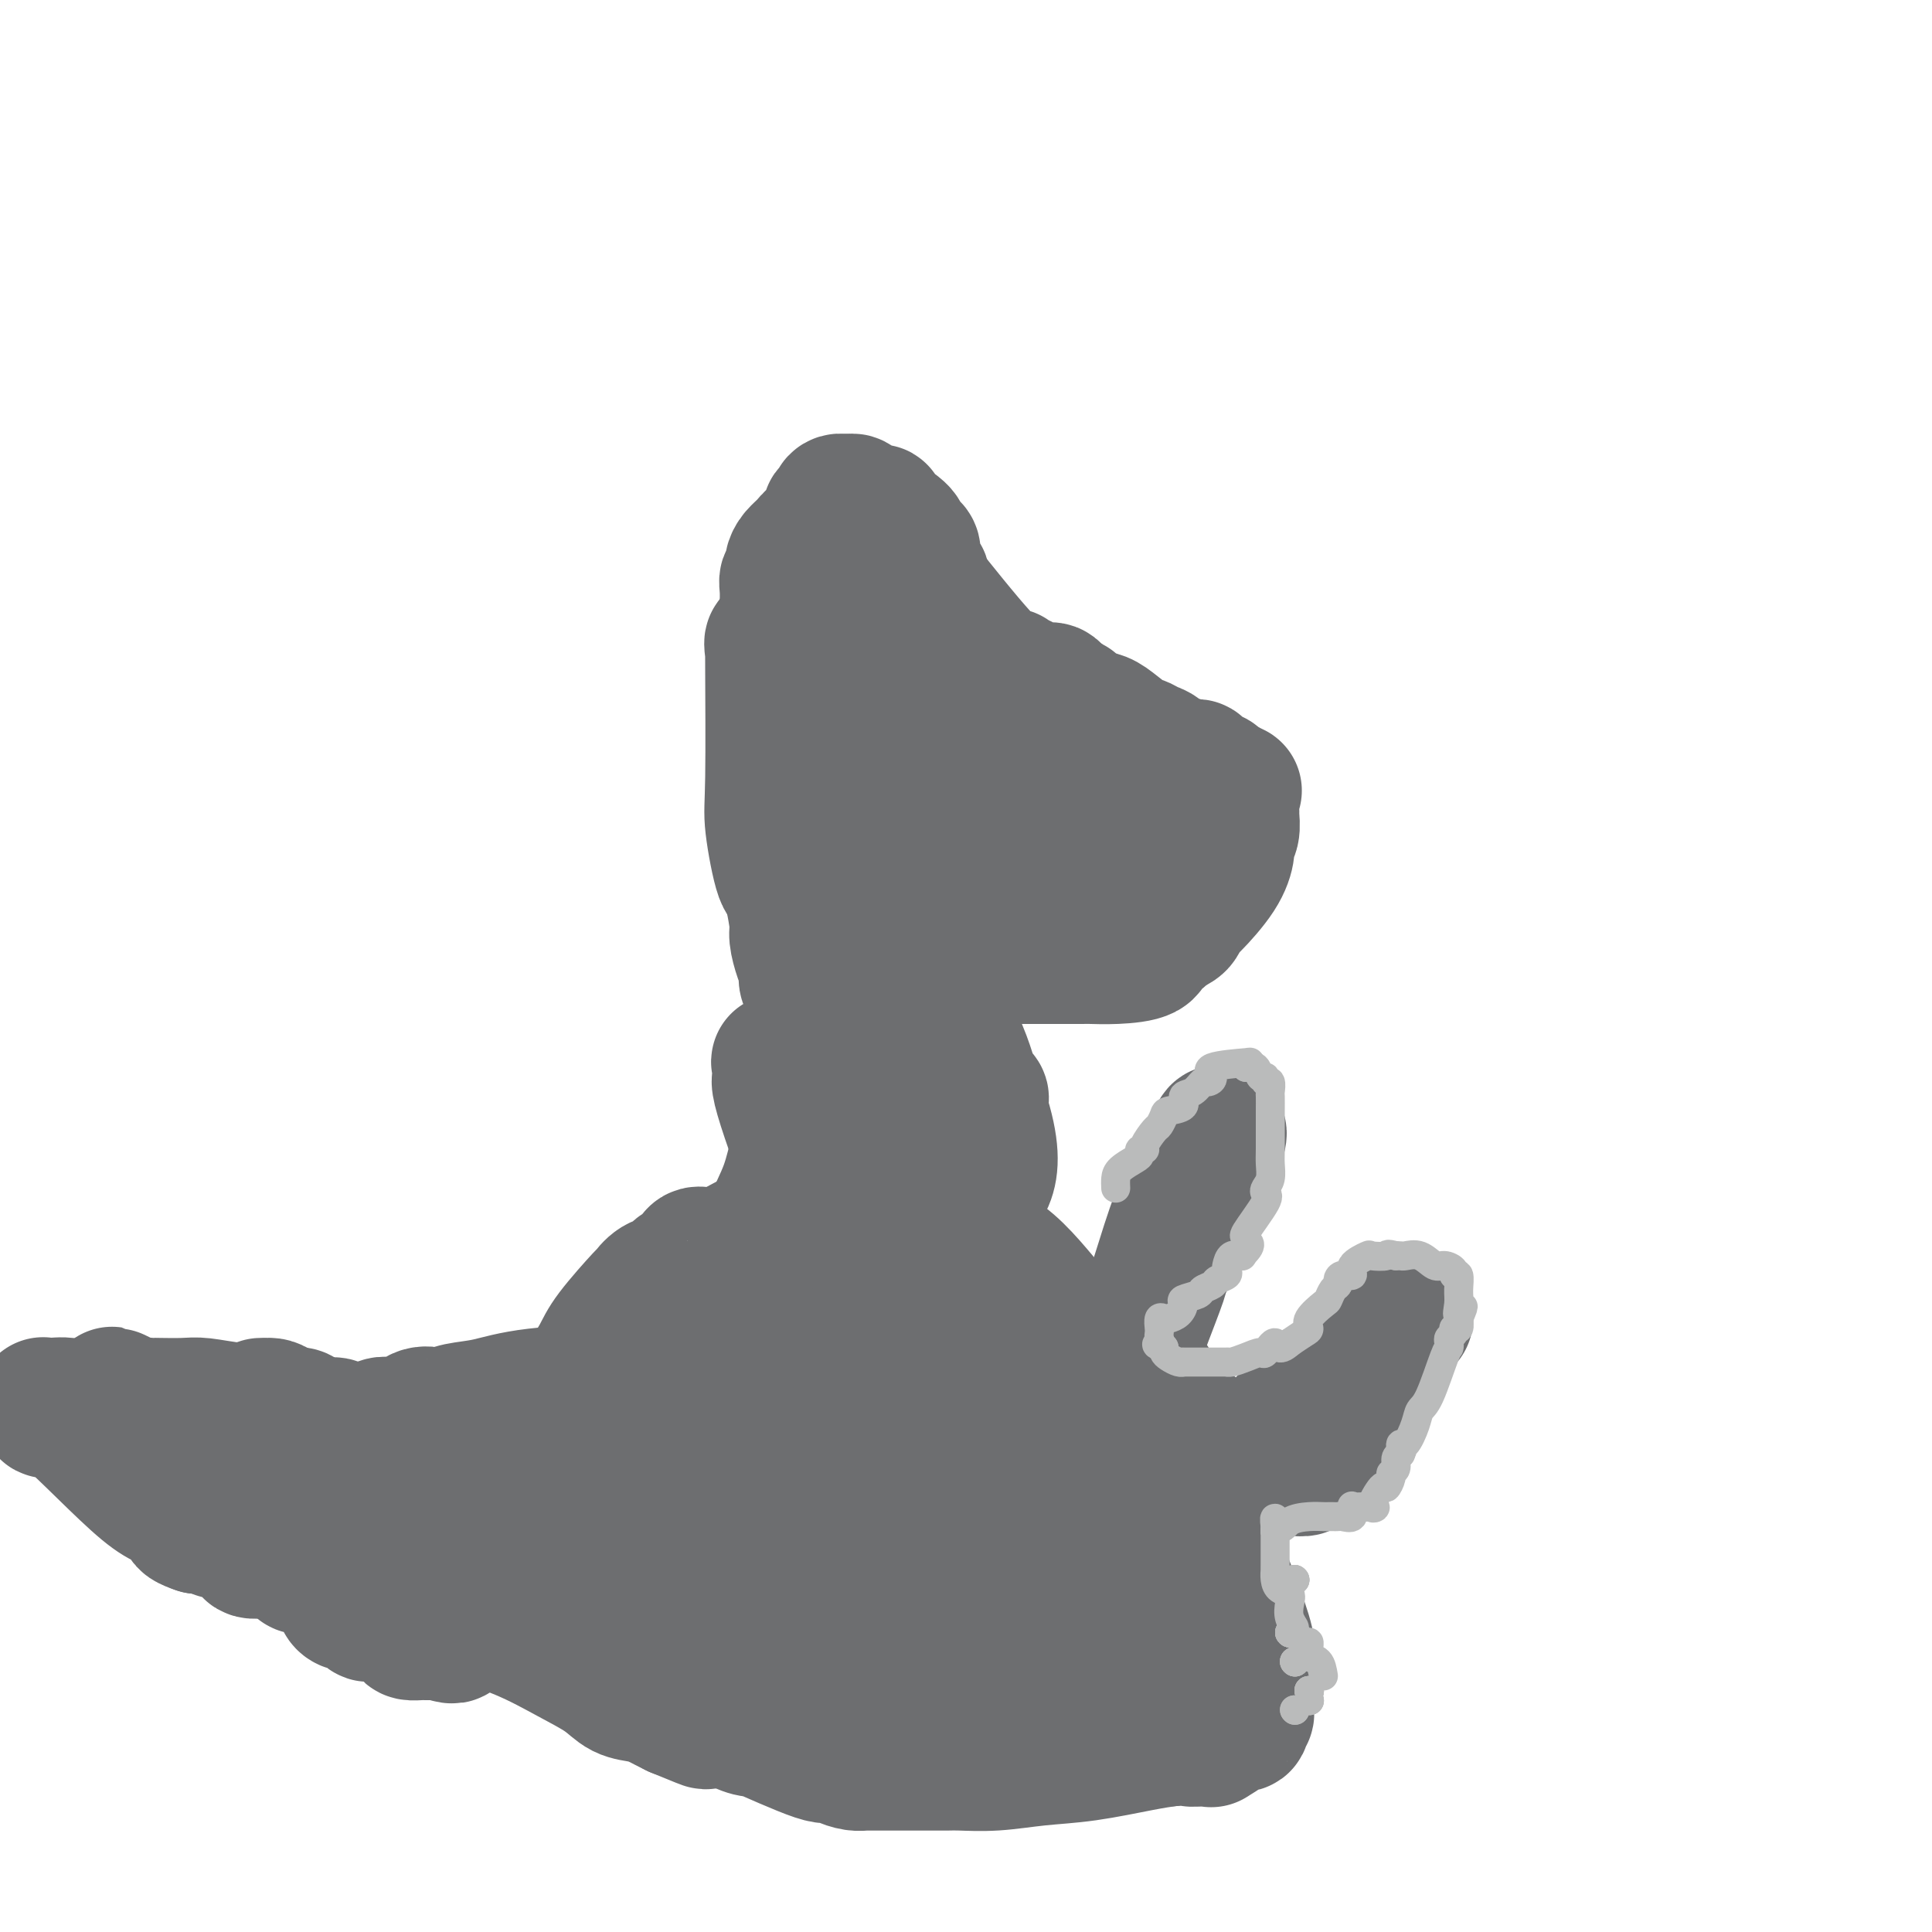 <svg viewBox='0 0 400 400' version='1.1' xmlns='http://www.w3.org/2000/svg' xmlns:xlink='http://www.w3.org/1999/xlink'><g fill='none' stroke='#6D6E70' stroke-width='28' stroke-linecap='round' stroke-linejoin='round'><path d='M187,113c0.000,0.000 0.100,0.100 0.1,0.1'/><path d='M187,113c0.000,0.000 0.100,0.100 0.1,0.1'/><path d='M189,119c0.000,0.000 0.100,0.100 0.1,0.1'/><path d='M189,119c0.000,0.000 0.100,0.100 0.1,0.1'/><path d='M189,119c5.380,6.734 10.760,13.469 14,17c3.240,3.531 4.339,3.859 5,4c0.661,0.141 0.884,0.094 1,0c0.116,-0.094 0.124,-0.236 0,0c-0.124,0.236 -0.380,0.852 0,1c0.380,0.148 1.396,-0.170 2,0c0.604,0.170 0.796,0.829 1,1c0.204,0.171 0.419,-0.145 1,0c0.581,0.145 1.527,0.750 2,1c0.473,0.250 0.474,0.144 1,0c0.526,-0.144 1.579,-0.327 2,0c0.421,0.327 0.211,1.163 0,2'/><path d='M218,145c2.445,1.334 1.056,0.168 1,0c-0.056,-0.168 1.220,0.661 2,1c0.780,0.339 1.064,0.186 1,0c-0.064,-0.186 -0.476,-0.406 0,0c0.476,0.406 1.839,1.439 3,2c1.161,0.561 2.121,0.651 3,1c0.879,0.349 1.678,0.957 3,2c1.322,1.043 3.169,2.522 4,3c0.831,0.478 0.646,-0.045 1,0c0.354,0.045 1.245,0.657 2,1c0.755,0.343 1.372,0.418 2,1c0.628,0.582 1.268,1.670 2,2c0.732,0.330 1.557,-0.100 2,0c0.443,0.100 0.504,0.730 1,1c0.496,0.270 1.429,0.180 2,0c0.571,-0.180 0.782,-0.450 1,0c0.218,0.450 0.443,1.621 1,2c0.557,0.379 1.445,-0.035 2,0c0.555,0.035 0.778,0.517 1,1'/><path d='M252,162c5.729,2.810 3.052,1.335 2,1c-1.052,-0.335 -0.478,0.470 0,1c0.478,0.530 0.860,0.784 1,1c0.140,0.216 0.039,0.393 0,1c-0.039,0.607 -0.014,1.644 0,2c0.014,0.356 0.019,0.033 0,0c-0.019,-0.033 -0.061,0.225 0,1c0.061,0.775 0.224,2.067 0,3c-0.224,0.933 -0.834,1.506 -1,2c-0.166,0.494 0.111,0.910 0,2c-0.111,1.090 -0.610,2.856 -2,5c-1.390,2.144 -3.672,4.668 -5,6c-1.328,1.332 -1.704,1.474 -2,2c-0.296,0.526 -0.513,1.436 -1,2c-0.487,0.564 -1.243,0.782 -2,1'/><path d='M242,192c-2.779,3.050 -3.725,2.674 -4,3c-0.275,0.326 0.122,1.355 -1,2c-1.122,0.645 -3.761,0.905 -6,1c-2.239,0.095 -4.077,0.026 -5,0c-0.923,-0.026 -0.931,-0.007 -2,0c-1.069,0.007 -3.198,0.002 -5,0c-1.802,-0.002 -3.278,-0.000 -4,0c-0.722,0.000 -0.692,-0.002 -1,0c-0.308,0.002 -0.955,0.006 -2,0c-1.045,-0.006 -2.487,-0.024 -3,0c-0.513,0.024 -0.096,0.089 0,0c0.096,-0.089 -0.128,-0.332 -1,-1c-0.872,-0.668 -2.392,-1.762 -3,-3c-0.608,-1.238 -0.304,-2.619 0,-4'/><path d='M205,190c-0.615,-1.521 -0.151,-1.325 0,-2c0.151,-0.675 -0.009,-2.223 0,-3c0.009,-0.777 0.187,-0.782 0,-1c-0.187,-0.218 -0.740,-0.647 0,-2c0.740,-1.353 2.774,-3.630 4,-5c1.226,-1.370 1.643,-1.832 2,-2c0.357,-0.168 0.655,-0.041 1,0c0.345,0.041 0.739,-0.003 2,0c1.261,0.003 3.389,0.054 5,0c1.611,-0.054 2.705,-0.213 5,0c2.295,0.213 5.790,0.799 7,1c1.210,0.201 0.133,0.016 0,0c-0.133,-0.016 0.676,0.138 1,0c0.324,-0.138 0.162,-0.569 0,-1'/><path d='M232,175c3.221,-0.623 0.775,-2.181 -1,-3c-1.775,-0.819 -2.877,-0.899 -3,-1c-0.123,-0.101 0.733,-0.222 -2,-2c-2.733,-1.778 -9.055,-5.211 -13,-7c-3.945,-1.789 -5.511,-1.932 -7,-3c-1.489,-1.068 -2.899,-3.062 -4,-4c-1.101,-0.938 -1.893,-0.821 -3,-1c-1.107,-0.179 -2.530,-0.653 -3,-1c-0.470,-0.347 0.014,-0.568 -1,-2c-1.014,-1.432 -3.526,-4.075 -5,-5c-1.474,-0.925 -1.909,-0.132 -2,0c-0.091,0.132 0.162,-0.399 0,-1c-0.162,-0.601 -0.741,-1.274 -1,-2c-0.259,-0.726 -0.199,-1.507 -1,-2c-0.801,-0.493 -2.462,-0.699 -3,-1c-0.538,-0.301 0.047,-0.696 0,-1c-0.047,-0.304 -0.728,-0.515 -1,-1c-0.272,-0.485 -0.136,-1.242 0,-2'/><path d='M182,136c-2.783,-3.277 -2.739,-2.970 -3,-3c-0.261,-0.030 -0.825,-0.399 -1,-1c-0.175,-0.601 0.040,-1.436 0,-2c-0.040,-0.564 -0.337,-0.858 -1,-1c-0.663,-0.142 -1.694,-0.134 -2,0c-0.306,0.134 0.114,0.393 0,1c-0.114,0.607 -0.762,1.563 -1,2c-0.238,0.437 -0.065,0.354 0,1c0.065,0.646 0.021,2.019 0,3c-0.021,0.981 -0.020,1.570 0,3c0.020,1.430 0.060,3.701 0,6c-0.060,2.299 -0.220,4.624 0,6c0.220,1.376 0.818,1.801 1,3c0.182,1.199 -0.054,3.172 0,4c0.054,0.828 0.396,0.511 1,1c0.604,0.489 1.470,1.786 2,3c0.530,1.214 0.723,2.347 1,3c0.277,0.653 0.639,0.827 1,1'/><path d='M180,166c1.517,3.456 2.308,4.595 3,5c0.692,0.405 1.285,0.075 2,1c0.715,0.925 1.550,3.105 2,4c0.450,0.895 0.513,0.505 1,2c0.487,1.495 1.399,4.877 2,6c0.601,1.123 0.893,-0.011 1,0c0.107,0.011 0.029,1.168 0,1c-0.029,-0.168 -0.008,-1.660 0,-3c0.008,-1.340 0.002,-2.528 0,-8c-0.002,-5.472 -0.001,-15.230 0,-23c0.001,-7.770 0.000,-13.554 0,-16c-0.000,-2.446 -0.000,-1.556 0,-2c0.000,-0.444 0.000,-2.222 0,-4'/><path d='M191,129c0.155,-8.917 0.042,-3.711 0,-2c-0.042,1.711 -0.014,-0.075 0,-1c0.014,-0.925 0.014,-0.989 0,-1c-0.014,-0.011 -0.041,0.033 0,-1c0.041,-1.033 0.152,-3.141 0,-4c-0.152,-0.859 -0.566,-0.467 -1,-1c-0.434,-0.533 -0.886,-1.990 -1,-3c-0.114,-1.010 0.112,-1.573 0,-2c-0.112,-0.427 -0.560,-0.717 -1,-1c-0.440,-0.283 -0.871,-0.560 -1,-1c-0.129,-0.440 0.044,-1.044 -1,-2c-1.044,-0.956 -3.306,-2.264 -4,-3c-0.694,-0.736 0.179,-0.901 0,-1c-0.179,-0.099 -1.410,-0.131 -2,0c-0.590,0.131 -0.540,0.427 -1,0c-0.460,-0.427 -1.432,-1.576 -2,-2c-0.568,-0.424 -0.734,-0.121 -1,0c-0.266,0.121 -0.633,0.061 -1,0'/><path d='M175,104c-2.406,-0.930 -1.923,1.245 -2,2c-0.077,0.755 -0.716,0.089 -1,0c-0.284,-0.089 -0.212,0.399 0,1c0.212,0.601 0.565,1.316 0,2c-0.565,0.684 -2.046,1.339 -3,2c-0.954,0.661 -1.379,1.330 -2,2c-0.621,0.670 -1.438,1.341 -2,2c-0.562,0.659 -0.869,1.306 -1,2c-0.131,0.694 -0.088,1.437 0,2c0.088,0.563 0.220,0.948 0,1c-0.220,0.052 -0.791,-0.229 -1,0c-0.209,0.229 -0.057,0.970 0,2c0.057,1.030 0.018,2.351 0,3c-0.018,0.649 -0.016,0.627 0,1c0.016,0.373 0.046,1.141 0,2c-0.046,0.859 -0.166,1.808 0,4c0.166,2.192 0.619,5.626 1,8c0.381,2.374 0.691,3.687 1,5'/><path d='M165,145c0.628,4.818 1.197,5.363 2,7c0.803,1.637 1.840,4.367 3,7c1.160,2.633 2.444,5.168 3,6c0.556,0.832 0.384,-0.038 4,10c3.616,10.038 11.021,30.984 14,40c2.979,9.016 1.534,6.102 1,5c-0.534,-1.102 -0.157,-0.392 0,0c0.157,0.392 0.094,0.466 0,1c-0.094,0.534 -0.218,1.528 0,2c0.218,0.472 0.776,0.420 1,0c0.224,-0.420 0.112,-1.210 0,-2'/><path d='M193,221c4.375,11.537 1.313,2.381 0,-1c-1.313,-3.381 -0.878,-0.986 -1,0c-0.122,0.986 -0.800,0.563 -1,0c-0.200,-0.563 0.077,-1.265 -1,-2c-1.077,-0.735 -3.507,-1.501 -5,-2c-1.493,-0.499 -2.050,-0.730 -3,-1c-0.950,-0.270 -2.295,-0.580 -3,-1c-0.705,-0.420 -0.770,-0.951 -1,-1c-0.230,-0.049 -0.623,0.384 -1,0c-0.377,-0.384 -0.737,-1.583 -1,-2c-0.263,-0.417 -0.428,-0.051 -1,0c-0.572,0.051 -1.550,-0.212 -2,-1c-0.450,-0.788 -0.372,-2.100 -1,-3c-0.628,-0.900 -1.962,-1.389 -3,-2c-1.038,-0.611 -1.780,-1.344 -2,-2c-0.220,-0.656 0.082,-1.237 0,-2c-0.082,-0.763 -0.548,-1.710 -1,-3c-0.452,-1.290 -0.891,-2.924 -1,-4c-0.109,-1.076 0.112,-1.593 0,-3c-0.112,-1.407 -0.556,-3.703 -1,-6'/><path d='M164,185c-0.796,-3.155 -1.285,-2.041 -2,-4c-0.715,-1.959 -1.656,-6.991 -2,-10c-0.344,-3.009 -0.092,-3.993 0,-10c0.092,-6.007 0.025,-17.035 0,-22c-0.025,-4.965 -0.009,-3.868 0,-4c0.009,-0.132 0.009,-1.493 0,-2c-0.009,-0.507 -0.029,-0.161 0,0c0.029,0.161 0.107,0.137 0,0c-0.107,-0.137 -0.400,-0.387 0,2c0.400,2.387 1.492,7.412 2,10c0.508,2.588 0.431,2.739 1,4c0.569,1.261 1.785,3.630 3,6'/><path d='M166,155c2.450,6.713 5.576,13.497 7,16c1.424,2.503 1.145,0.726 1,1c-0.145,0.274 -0.158,2.597 4,10c4.158,7.403 12.487,19.884 17,28c4.513,8.116 5.210,11.866 6,14c0.790,2.134 1.674,2.651 2,3c0.326,0.349 0.093,0.528 0,1c-0.093,0.472 -0.047,1.236 0,2'/><path d='M203,230c5.044,15.285 -0.845,15.999 -3,20c-2.155,4.001 -0.576,11.290 0,15c0.576,3.710 0.149,3.840 0,4c-0.149,0.160 -0.019,0.350 0,1c0.019,0.650 -0.071,1.760 0,2c0.071,0.240 0.304,-0.392 0,1c-0.304,1.392 -1.144,4.806 -2,6c-0.856,1.194 -1.729,0.166 -2,0c-0.271,-0.166 0.059,0.528 0,1c-0.059,0.472 -0.506,0.721 -1,1c-0.494,0.279 -1.033,0.586 -2,1c-0.967,0.414 -2.360,0.934 -3,1c-0.640,0.066 -0.525,-0.322 -1,0c-0.475,0.322 -1.540,1.354 -2,2c-0.460,0.646 -0.316,0.905 -1,1c-0.684,0.095 -2.195,0.027 -3,0c-0.805,-0.027 -0.902,-0.014 -1,0'/><path d='M182,286c-3.329,1.112 -3.653,0.393 -4,0c-0.347,-0.393 -0.719,-0.458 -1,0c-0.281,0.458 -0.471,1.440 -1,0c-0.529,-1.440 -1.396,-5.303 -2,-7c-0.604,-1.697 -0.947,-1.227 -1,-2c-0.053,-0.773 0.182,-2.787 0,-4c-0.182,-1.213 -0.781,-1.623 -1,-4c-0.219,-2.377 -0.059,-6.721 0,-9c0.059,-2.279 0.016,-2.495 0,-3c-0.016,-0.505 -0.004,-1.300 0,-2c0.004,-0.700 0.001,-1.304 0,-2c-0.001,-0.696 -0.000,-1.483 0,-2c0.000,-0.517 -0.001,-0.766 0,-1c0.001,-0.234 0.003,-0.455 0,-1c-0.003,-0.545 -0.011,-1.414 0,-2c0.011,-0.586 0.041,-0.889 0,-1c-0.041,-0.111 -0.155,-0.032 0,0c0.155,0.032 0.577,0.016 1,0'/><path d='M173,246c-0.155,-5.632 -0.043,-3.211 0,-3c0.043,0.211 0.018,-1.787 0,-2c-0.018,-0.213 -0.028,1.361 0,-1c0.028,-2.361 0.095,-8.656 0,-12c-0.095,-3.344 -0.352,-3.737 -1,-4c-0.648,-0.263 -1.689,-0.396 -2,-1c-0.311,-0.604 0.106,-1.678 0,-2c-0.106,-0.322 -0.736,0.110 -1,0c-0.264,-0.110 -0.164,-0.762 0,-1c0.164,-0.238 0.391,-0.064 0,0c-0.391,0.064 -1.400,0.017 -2,0c-0.600,-0.017 -0.790,-0.005 -1,0c-0.210,0.005 -0.441,0.001 -1,0c-0.559,-0.001 -1.445,-0.000 -2,0c-0.555,0.000 -0.777,0.000 -1,0'/><path d='M162,220c-1.540,-0.566 -0.389,0.018 0,1c0.389,0.982 0.016,2.360 0,3c-0.016,0.640 0.323,0.542 0,0c-0.323,-0.542 -1.309,-1.527 0,3c1.309,4.527 4.912,14.565 7,19c2.088,4.435 2.660,3.266 3,3c0.340,-0.266 0.449,0.372 1,1c0.551,0.628 1.545,1.248 2,2c0.455,0.752 0.369,1.637 1,2c0.631,0.363 1.977,0.203 3,1c1.023,0.797 1.723,2.550 3,4c1.277,1.450 3.130,2.597 4,3c0.870,0.403 0.755,0.061 1,0c0.245,-0.061 0.849,0.159 1,0c0.151,-0.159 -0.152,-0.697 0,-2c0.152,-1.303 0.758,-3.372 1,-5c0.242,-1.628 0.121,-2.814 0,-4'/><path d='M189,251c0.508,-5.710 0.277,-14.486 0,-22c-0.277,-7.514 -0.599,-13.765 -1,-21c-0.401,-7.235 -0.881,-15.455 -2,-21c-1.119,-5.545 -2.877,-8.414 -4,-10c-1.123,-1.586 -1.610,-1.890 -2,-2c-0.390,-0.110 -0.683,-0.027 -1,0c-0.317,0.027 -0.658,-0.003 -1,0c-0.342,0.003 -0.684,0.038 -1,0c-0.316,-0.038 -0.605,-0.151 -1,0c-0.395,0.151 -0.894,0.564 -1,1c-0.106,0.436 0.182,0.894 0,1c-0.182,0.106 -0.836,-0.142 -1,0c-0.164,0.142 0.160,0.673 0,1c-0.160,0.327 -0.806,0.448 -1,1c-0.194,0.552 0.063,1.533 0,2c-0.063,0.467 -0.447,0.419 -1,1c-0.553,0.581 -1.277,1.790 -2,3'/><path d='M170,185c-1.548,2.352 -0.419,3.232 0,4c0.419,0.768 0.126,1.425 0,2c-0.126,0.575 -0.086,1.067 0,3c0.086,1.933 0.219,5.306 0,7c-0.219,1.694 -0.789,1.708 -1,3c-0.211,1.292 -0.063,3.861 0,7c0.063,3.139 0.042,6.848 0,9c-0.042,2.152 -0.105,2.747 0,4c0.105,1.253 0.377,3.165 0,4c-0.377,0.835 -1.405,0.594 -2,2c-0.595,1.406 -0.758,4.458 -1,6c-0.242,1.542 -0.564,1.576 -1,3c-0.436,1.424 -0.988,4.240 -2,7c-1.012,2.760 -2.484,5.463 -3,7c-0.516,1.537 -0.075,1.907 0,3c0.075,1.093 -0.215,2.909 -1,6c-0.785,3.091 -2.066,7.457 -3,10c-0.934,2.543 -1.521,3.261 -2,4c-0.479,0.739 -0.851,1.497 -1,2c-0.149,0.503 -0.074,0.752 0,1'/><path d='M153,279c-2.622,8.033 -1.177,2.616 -1,1c0.177,-1.616 -0.915,0.570 -1,1c-0.085,0.430 0.836,-0.896 -1,1c-1.836,1.896 -6.430,7.013 -10,11c-3.570,3.987 -6.115,6.843 -9,10c-2.885,3.157 -6.110,6.616 -8,9c-1.890,2.384 -2.445,3.692 -3,5'/><path d='M120,317c-5.743,6.890 -3.602,5.114 -3,5c0.602,-0.114 -0.336,1.432 -1,2c-0.664,0.568 -1.053,0.156 -2,1c-0.947,0.844 -2.452,2.944 -3,4c-0.548,1.056 -0.141,1.066 0,1c0.141,-0.066 0.014,-0.210 0,0c-0.014,0.210 0.083,0.775 0,1c-0.083,0.225 -0.346,0.111 -1,0c-0.654,-0.111 -1.699,-0.218 -2,0c-0.301,0.218 0.140,0.762 0,1c-0.140,0.238 -0.863,0.169 -1,0c-0.137,-0.169 0.310,-0.438 0,0c-0.310,0.438 -1.377,1.581 -2,2c-0.623,0.419 -0.802,0.112 -1,0c-0.198,-0.112 -0.417,-0.030 -1,0c-0.583,0.030 -1.532,0.008 -2,0c-0.468,-0.008 -0.455,-0.002 -1,0c-0.545,0.002 -1.647,0.001 -2,0c-0.353,-0.001 0.042,-0.000 0,0c-0.042,0.000 -0.521,0.000 -1,0'/><path d='M97,334c-1.632,0.229 -1.711,0.801 -2,1c-0.289,0.199 -0.789,0.026 -1,0c-0.211,-0.026 -0.133,0.095 -2,0c-1.867,-0.095 -5.678,-0.407 -8,-1c-2.322,-0.593 -3.155,-1.465 -4,-2c-0.845,-0.535 -1.701,-0.731 -2,-1c-0.299,-0.269 -0.042,-0.611 0,-1c0.042,-0.389 -0.131,-0.825 0,-1c0.131,-0.175 0.565,-0.087 1,0'/><path d='M79,329c-0.579,-0.783 0.475,-0.239 1,0c0.525,0.239 0.521,0.173 1,0c0.479,-0.173 1.442,-0.453 3,0c1.558,0.453 3.711,1.639 5,2c1.289,0.361 1.713,-0.102 2,0c0.287,0.102 0.436,0.768 1,1c0.564,0.232 1.545,0.031 2,0c0.455,-0.031 0.386,0.107 1,0c0.614,-0.107 1.912,-0.459 3,0c1.088,0.459 1.967,1.729 3,2c1.033,0.271 2.221,-0.457 4,0c1.779,0.457 4.149,2.097 6,3c1.851,0.903 3.185,1.067 4,1c0.815,-0.067 1.112,-0.365 2,0c0.888,0.365 2.366,1.392 3,2c0.634,0.608 0.423,0.797 1,1c0.577,0.203 1.940,0.419 3,1c1.060,0.581 1.815,1.525 3,2c1.185,0.475 2.798,0.481 4,1c1.202,0.519 1.992,1.552 3,2c1.008,0.448 2.233,0.313 3,1c0.767,0.687 1.076,2.196 2,3c0.924,0.804 2.462,0.902 4,1'/><path d='M143,352c6.559,3.204 3.956,2.212 4,2c0.044,-0.212 2.734,0.354 4,1c1.266,0.646 1.108,1.370 2,2c0.892,0.630 2.832,1.166 3,1c0.168,-0.166 -1.438,-1.036 1,0c2.438,1.036 8.919,3.976 12,5c3.081,1.024 2.761,0.131 3,0c0.239,-0.131 1.036,0.501 2,1c0.964,0.499 2.096,0.866 3,1c0.904,0.134 1.579,0.036 2,0c0.421,-0.036 0.588,-0.010 1,0c0.412,0.010 1.071,0.003 2,0c0.929,-0.003 2.129,-0.001 3,0c0.871,0.001 1.413,-0.000 2,0c0.587,0.000 1.220,0.001 2,0c0.780,-0.001 1.706,-0.003 3,0c1.294,0.003 2.956,0.013 4,0c1.044,-0.013 1.472,-0.049 3,0c1.528,0.049 4.158,0.182 7,0c2.842,-0.182 5.896,-0.678 9,-1c3.104,-0.322 6.259,-0.471 10,-1c3.741,-0.529 8.069,-1.437 11,-2c2.931,-0.563 4.466,-0.782 6,-1'/><path d='M242,360c11.010,-0.766 6.034,-0.181 5,0c-1.034,0.181 1.874,-0.042 3,0c1.126,0.042 0.470,0.348 1,0c0.530,-0.348 2.246,-1.351 3,-2c0.754,-0.649 0.546,-0.944 1,-1c0.454,-0.056 1.572,0.126 2,0c0.428,-0.126 0.167,-0.558 0,-1c-0.167,-0.442 -0.241,-0.892 0,-1c0.241,-0.108 0.797,0.125 1,0c0.203,-0.125 0.054,-0.610 0,-1c-0.054,-0.390 -0.015,-0.686 0,-1c0.015,-0.314 0.004,-0.647 0,-1c-0.004,-0.353 -0.001,-0.727 0,-1c0.001,-0.273 -0.000,-0.444 0,-1c0.000,-0.556 0.002,-1.498 0,-2c-0.002,-0.502 -0.009,-0.563 0,-1c0.009,-0.437 0.033,-1.250 0,-2c-0.033,-0.750 -0.122,-1.438 0,-2c0.122,-0.562 0.456,-0.997 0,-3c-0.456,-2.003 -1.702,-5.572 -3,-9c-1.298,-3.428 -2.649,-6.714 -4,-10'/><path d='M251,321c-3.683,-7.253 -9.390,-15.885 -13,-22c-3.610,-6.115 -5.122,-9.712 -7,-13c-1.878,-3.288 -4.123,-6.266 -6,-8c-1.877,-1.734 -3.386,-2.223 -6,-5c-2.614,-2.777 -6.334,-7.840 -10,-11c-3.666,-3.160 -7.280,-4.415 -9,-5c-1.720,-0.585 -1.546,-0.500 -2,-1c-0.454,-0.500 -1.535,-1.583 -2,-2c-0.465,-0.417 -0.313,-0.166 -1,0c-0.687,0.166 -2.213,0.248 -3,0c-0.787,-0.248 -0.834,-0.826 -1,-1c-0.166,-0.174 -0.449,0.055 -1,0c-0.551,-0.055 -1.369,-0.396 -2,0c-0.631,0.396 -1.076,1.528 -2,2c-0.924,0.472 -2.328,0.283 -3,1c-0.672,0.717 -0.611,2.338 -1,3c-0.389,0.662 -1.228,0.363 -2,1c-0.772,0.637 -1.477,2.210 -2,3c-0.523,0.790 -0.864,0.797 -1,1c-0.136,0.203 -0.068,0.601 0,1'/><path d='M177,265c-2.336,2.534 -2.676,2.870 -3,3c-0.324,0.130 -0.631,0.054 -1,1c-0.369,0.946 -0.799,2.915 -1,3c-0.201,0.085 -0.171,-1.713 -2,1c-1.829,2.713 -5.516,9.936 -7,13c-1.484,3.064 -0.766,1.968 -1,2c-0.234,0.032 -1.419,1.193 -2,2c-0.581,0.807 -0.557,1.259 -1,2c-0.443,0.741 -1.351,1.771 -2,3c-0.649,1.229 -1.038,2.659 -1,4c0.038,1.341 0.503,2.595 0,4c-0.503,1.405 -1.975,2.961 -3,5c-1.025,2.039 -1.603,4.563 -2,6c-0.397,1.437 -0.614,1.789 -1,3c-0.386,1.211 -0.941,3.281 -1,4c-0.059,0.719 0.376,0.086 0,0c-0.376,-0.086 -1.565,0.375 -2,1c-0.435,0.625 -0.117,1.415 0,2c0.117,0.585 0.031,0.965 0,1c-0.031,0.035 -0.009,-0.276 0,0c0.009,0.276 0.004,1.138 0,2'/><path d='M147,327c-1.543,5.357 -0.399,2.749 0,2c0.399,-0.749 0.053,0.360 0,1c-0.053,0.640 0.187,0.812 0,1c-0.187,0.188 -0.802,0.394 0,1c0.802,0.606 3.021,1.612 4,2c0.979,0.388 0.718,0.157 1,0c0.282,-0.157 1.106,-0.240 2,0c0.894,0.240 1.856,0.803 2,1c0.144,0.197 -0.531,0.028 0,0c0.531,-0.028 2.266,0.084 3,0c0.734,-0.084 0.466,-0.364 1,0c0.534,0.364 1.871,1.373 3,2c1.129,0.627 2.049,0.872 4,1c1.951,0.128 4.934,0.139 7,0c2.066,-0.139 3.214,-0.429 4,0c0.786,0.429 1.210,1.578 2,2c0.790,0.422 1.947,0.117 3,0c1.053,-0.117 2.004,-0.045 3,0c0.996,0.045 2.037,0.065 3,0c0.963,-0.065 1.846,-0.213 3,0c1.154,0.213 2.577,0.789 3,1c0.423,0.211 -0.155,0.057 1,0c1.155,-0.057 4.044,-0.016 6,0c1.956,0.016 2.978,0.008 4,0'/><path d='M206,341c6.480,0.464 3.181,0.125 3,0c-0.181,-0.125 2.756,-0.035 4,0c1.244,0.035 0.795,0.016 1,0c0.205,-0.016 1.062,-0.029 2,0c0.938,0.029 1.955,0.099 3,0c1.045,-0.099 2.119,-0.366 3,-1c0.881,-0.634 1.571,-1.634 2,-2c0.429,-0.366 0.597,-0.098 2,0c1.403,0.098 4.040,0.027 5,0c0.960,-0.027 0.243,-0.009 1,0c0.757,0.009 2.987,0.010 4,0c1.013,-0.010 0.807,-0.031 1,0c0.193,0.031 0.784,0.115 1,0c0.216,-0.115 0.058,-0.430 0,-1c-0.058,-0.570 -0.016,-1.396 0,-2c0.016,-0.604 0.004,-0.987 0,-1c-0.004,-0.013 -0.001,0.343 0,0c0.001,-0.343 0.000,-1.384 0,-2c-0.000,-0.616 -0.000,-0.808 0,-1'/><path d='M238,331c0.256,-1.368 -0.104,-1.287 0,-1c0.104,0.287 0.672,0.779 0,-1c-0.672,-1.779 -2.584,-5.829 -4,-8c-1.416,-2.171 -2.335,-2.463 -3,-3c-0.665,-0.537 -1.075,-1.319 -2,-2c-0.925,-0.681 -2.365,-1.263 -3,-2c-0.635,-0.737 -0.464,-1.631 -1,-2c-0.536,-0.369 -1.779,-0.214 -3,-1c-1.221,-0.786 -2.422,-2.514 -3,-3c-0.578,-0.486 -0.534,0.269 -1,0c-0.466,-0.269 -1.441,-1.561 -2,-2c-0.559,-0.439 -0.703,-0.024 -1,0c-0.297,0.024 -0.748,-0.344 -2,-1c-1.252,-0.656 -3.307,-1.601 -4,-2c-0.693,-0.399 -0.025,-0.250 -1,-1c-0.975,-0.750 -3.591,-2.397 -5,-3c-1.409,-0.603 -1.609,-0.162 -2,0c-0.391,0.162 -0.972,0.043 -2,0c-1.028,-0.043 -2.502,-0.012 -3,0c-0.498,0.012 -0.019,0.003 0,0c0.019,-0.003 -0.423,-0.001 -1,0c-0.577,0.001 -1.288,0.000 -2,0'/><path d='M193,299c-1.791,-0.124 -1.268,-0.434 -1,0c0.268,0.434 0.282,1.610 0,2c-0.282,0.390 -0.860,-0.007 -1,0c-0.140,0.007 0.159,0.418 0,1c-0.159,0.582 -0.775,1.333 -1,2c-0.225,0.667 -0.060,1.248 0,2c0.060,0.752 0.016,1.673 0,2c-0.016,0.327 -0.004,0.059 0,0c0.004,-0.059 0.000,0.090 0,1c-0.000,0.910 0.003,2.583 0,3c-0.003,0.417 -0.011,-0.420 0,0c0.011,0.420 0.042,2.096 0,3c-0.042,0.904 -0.157,1.034 0,1c0.157,-0.034 0.587,-0.232 1,0c0.413,0.232 0.810,0.896 1,2c0.190,1.104 0.173,2.650 1,3c0.827,0.350 2.498,-0.496 3,0c0.502,0.496 -0.167,2.335 0,3c0.167,0.665 1.168,0.158 3,1c1.832,0.842 4.493,3.034 6,4c1.507,0.966 1.859,0.704 3,1c1.141,0.296 3.070,1.148 5,2'/><path d='M213,332c3.658,1.702 2.804,0.456 3,0c0.196,-0.456 1.444,-0.122 2,0c0.556,0.122 0.421,0.032 1,0c0.579,-0.032 1.872,-0.008 2,0c0.128,0.008 -0.909,-0.001 -5,-2c-4.091,-1.999 -11.234,-5.987 -16,-8c-4.766,-2.013 -7.153,-2.050 -10,-3c-2.847,-0.950 -6.152,-2.812 -10,-4c-3.848,-1.188 -8.238,-1.702 -11,-3c-2.762,-1.298 -3.894,-3.381 -6,-4c-2.106,-0.619 -5.184,0.226 -7,0c-1.816,-0.226 -2.370,-1.525 -3,-2c-0.630,-0.475 -1.338,-0.127 -2,0c-0.662,0.127 -1.279,0.035 -2,0c-0.721,-0.035 -1.545,-0.011 -2,0c-0.455,0.011 -0.542,0.010 -1,0c-0.458,-0.010 -1.289,-0.030 -2,0c-0.711,0.030 -1.304,0.111 -2,0c-0.696,-0.111 -1.495,-0.415 -2,0c-0.505,0.415 -0.716,1.547 -1,2c-0.284,0.453 -0.642,0.226 -1,0'/><path d='M138,308c-3.807,0.008 -0.826,0.029 0,0c0.826,-0.029 -0.504,-0.107 -1,0c-0.496,0.107 -0.158,0.398 0,1c0.158,0.602 0.137,1.513 0,2c-0.137,0.487 -0.390,0.549 -1,1c-0.610,0.451 -1.579,1.291 -2,2c-0.421,0.709 -0.295,1.288 -1,2c-0.705,0.712 -2.240,1.558 -3,2c-0.760,0.442 -0.743,0.482 -1,1c-0.257,0.518 -0.787,1.516 -1,2c-0.213,0.484 -0.108,0.453 0,1c0.108,0.547 0.219,1.670 0,2c-0.219,0.330 -0.768,-0.133 -1,0c-0.232,0.133 -0.146,0.862 0,1c0.146,0.138 0.353,-0.314 0,0c-0.353,0.314 -1.264,1.394 -2,2c-0.736,0.606 -1.296,0.737 -2,1c-0.704,0.263 -1.553,0.659 -2,1c-0.447,0.341 -0.491,0.627 -1,1c-0.509,0.373 -1.483,0.831 -2,1c-0.517,0.169 -0.576,0.048 -1,0c-0.424,-0.048 -1.212,-0.024 -2,0'/><path d='M115,331c-2.096,1.080 -0.834,0.282 -1,0c-0.166,-0.282 -1.758,-0.046 -3,0c-1.242,0.046 -2.133,-0.096 -4,0c-1.867,0.096 -4.710,0.432 -9,0c-4.290,-0.432 -10.029,-1.631 -13,-2c-2.971,-0.369 -3.175,0.094 -4,0c-0.825,-0.094 -2.270,-0.743 -3,-1c-0.730,-0.257 -0.746,-0.122 -1,0c-0.254,0.122 -0.746,0.231 -1,0c-0.254,-0.231 -0.271,-0.801 -1,-1c-0.729,-0.199 -2.170,-0.025 -3,0c-0.830,0.025 -1.048,-0.099 -1,0c0.048,0.099 0.364,0.419 0,0c-0.364,-0.419 -1.407,-1.578 -2,-2c-0.593,-0.422 -0.734,-0.105 -1,0c-0.266,0.105 -0.655,-0.000 -1,0c-0.345,0.000 -0.645,0.107 -1,0c-0.355,-0.107 -0.764,-0.426 -1,-1c-0.236,-0.574 -0.300,-1.401 -1,-2c-0.700,-0.599 -2.034,-0.969 -3,-1c-0.966,-0.031 -1.562,0.277 -2,0c-0.438,-0.277 -0.719,-1.138 -1,-2'/><path d='M58,319c-3.963,-1.720 -2.369,-1.019 -2,-1c0.369,0.019 -0.487,-0.642 -1,-1c-0.513,-0.358 -0.683,-0.412 -1,-1c-0.317,-0.588 -0.782,-1.710 -1,-2c-0.218,-0.290 -0.189,0.253 -1,0c-0.811,-0.253 -2.462,-1.300 -3,-2c-0.538,-0.700 0.035,-1.051 0,-1c-0.035,0.051 -0.679,0.504 -1,0c-0.321,-0.504 -0.318,-1.964 0,-2c0.318,-0.036 0.951,1.351 1,2c0.049,0.649 -0.487,0.559 0,1c0.487,0.441 1.996,1.412 3,2c1.004,0.588 1.502,0.794 2,1'/><path d='M54,315c1.824,1.125 3.384,0.939 4,2c0.616,1.061 0.289,3.370 1,4c0.711,0.630 2.460,-0.419 3,0c0.540,0.419 -0.128,2.308 0,3c0.128,0.692 1.053,0.188 3,1c1.947,0.812 4.916,2.939 6,4c1.084,1.061 0.283,1.055 0,1c-0.283,-0.055 -0.049,-0.160 0,0c0.049,0.160 -0.089,0.586 0,1c0.089,0.414 0.405,0.815 1,1c0.595,0.185 1.469,0.155 2,0c0.531,-0.155 0.719,-0.434 1,0c0.281,0.434 0.654,1.583 1,2c0.346,0.417 0.664,0.104 1,0c0.336,-0.104 0.691,0.000 1,0c0.309,-0.000 0.573,-0.105 1,0c0.427,0.105 1.017,0.420 2,1c0.983,0.580 2.357,1.423 3,2c0.643,0.577 0.553,0.887 1,1c0.447,0.113 1.429,0.030 2,0c0.571,-0.030 0.730,-0.008 1,0c0.270,0.008 0.650,0.002 1,0c0.350,-0.002 0.672,-0.001 1,0c0.328,0.001 0.664,0.000 1,0'/><path d='M91,338c3.523,1.064 2.832,0.725 3,0c0.168,-0.725 1.196,-1.837 3,-3c1.804,-1.163 4.386,-2.377 6,-3c1.614,-0.623 2.261,-0.656 4,-2c1.739,-1.344 4.571,-3.999 6,-6c1.429,-2.001 1.455,-3.350 2,-5c0.545,-1.650 1.610,-3.603 2,-5c0.390,-1.397 0.105,-2.237 0,-3c-0.105,-0.763 -0.028,-1.447 0,-2c0.028,-0.553 0.009,-0.975 0,-1c-0.009,-0.025 -0.009,0.347 0,0c0.009,-0.347 0.027,-1.412 0,-2c-0.027,-0.588 -0.098,-0.700 0,-1c0.098,-0.300 0.366,-0.789 1,-2c0.634,-1.211 1.634,-3.145 2,-4c0.366,-0.855 0.098,-0.633 0,-1c-0.098,-0.367 -0.026,-1.325 0,-2c0.026,-0.675 0.007,-1.066 0,-1c-0.007,0.066 -0.002,0.590 0,0c0.002,-0.590 0.001,-2.295 0,-4'/><path d='M120,291c1.065,-5.731 0.227,-3.558 0,-3c-0.227,0.558 0.159,-0.500 1,-2c0.841,-1.500 2.139,-3.442 3,-5c0.861,-1.558 1.285,-2.732 3,-5c1.715,-2.268 4.722,-5.629 6,-7c1.278,-1.371 0.828,-0.750 1,-1c0.172,-0.250 0.967,-1.370 2,-2c1.033,-0.630 2.303,-0.768 3,-1c0.697,-0.232 0.821,-0.556 1,-1c0.179,-0.444 0.413,-1.009 1,-1c0.587,0.009 1.526,0.590 2,0c0.474,-0.590 0.484,-2.352 1,-3c0.516,-0.648 1.539,-0.183 2,0c0.461,0.183 0.362,0.084 1,0c0.638,-0.084 2.015,-0.152 4,-1c1.985,-0.848 4.578,-2.475 6,-3c1.422,-0.525 1.674,0.052 3,0c1.326,-0.052 3.725,-0.732 5,-1c1.275,-0.268 1.427,-0.124 2,0c0.573,0.124 1.566,0.229 2,0c0.434,-0.229 0.309,-0.792 1,-1c0.691,-0.208 2.197,-0.059 3,0c0.803,0.059 0.901,0.030 1,0'/><path d='M174,254c5.512,-0.945 4.293,-0.306 5,0c0.707,0.306 3.339,0.279 4,0c0.661,-0.279 -0.649,-0.811 3,1c3.649,1.811 12.256,5.964 16,8c3.744,2.036 2.623,1.955 3,2c0.377,0.045 2.252,0.214 4,1c1.748,0.786 3.371,2.187 5,4c1.629,1.813 3.266,4.036 4,5c0.734,0.964 0.565,0.667 1,1c0.435,0.333 1.475,1.294 2,2c0.525,0.706 0.537,1.156 1,2c0.463,0.844 1.378,2.080 2,3c0.622,0.920 0.952,1.522 1,2c0.048,0.478 -0.186,0.833 0,1c0.186,0.167 0.792,0.148 1,0c0.208,-0.148 0.018,-0.424 0,0c-0.018,0.424 0.138,1.550 0,2c-0.138,0.450 -0.569,0.225 -1,0'/><path d='M225,288c0.803,1.094 0.811,-1.171 0,-2c-0.811,-0.829 -2.439,-0.222 -3,0c-0.561,0.222 -0.054,0.060 0,0c0.054,-0.060 -0.345,-0.016 -1,0c-0.655,0.016 -1.567,0.004 -3,0c-1.433,-0.004 -3.387,-0.001 -5,0c-1.613,0.001 -2.885,-0.002 -5,0c-2.115,0.002 -5.075,0.008 -7,0c-1.925,-0.008 -2.816,-0.030 -5,0c-2.184,0.030 -5.659,0.113 -8,0c-2.341,-0.113 -3.546,-0.423 -6,0c-2.454,0.423 -6.155,1.577 -9,2c-2.845,0.423 -4.833,0.113 -6,0c-1.167,-0.113 -1.511,-0.030 -2,0c-0.489,0.030 -1.122,0.008 -2,0c-0.878,-0.008 -2.002,-0.002 -3,0c-0.998,0.002 -1.871,0.001 -3,0c-1.129,-0.001 -2.515,-0.000 -4,0c-1.485,0.000 -3.069,0.000 -4,0c-0.931,-0.000 -1.208,-0.000 -2,0c-0.792,0.000 -2.098,0.000 -3,0c-0.902,-0.000 -1.401,-0.000 -3,0c-1.599,0.000 -4.300,0.000 -7,0'/><path d='M134,288c-15.693,-0.031 -9.427,-0.110 -10,0c-0.573,0.110 -7.987,0.408 -13,1c-5.013,0.592 -7.626,1.477 -10,2c-2.374,0.523 -4.511,0.684 -6,1c-1.489,0.316 -2.332,0.789 -3,1c-0.668,0.211 -1.161,0.162 -2,0c-0.839,-0.162 -2.024,-0.435 -3,0c-0.976,0.435 -1.742,1.580 -2,2c-0.258,0.420 -0.008,0.116 0,0c0.008,-0.116 -0.226,-0.045 -1,0c-0.774,0.045 -2.090,0.065 -3,0c-0.910,-0.065 -1.415,-0.214 -2,0c-0.585,0.214 -1.248,0.790 -2,1c-0.752,0.210 -1.591,0.053 -2,0c-0.409,-0.053 -0.388,-0.001 -1,0c-0.612,0.001 -1.857,-0.050 -3,0c-1.143,0.050 -2.183,0.202 -3,0c-0.817,-0.202 -1.411,-0.757 -2,-1c-0.589,-0.243 -1.172,-0.174 -2,0c-0.828,0.174 -1.901,0.453 -2,0c-0.099,-0.453 0.778,-1.637 0,-2c-0.778,-0.363 -3.209,0.095 -4,0c-0.791,-0.095 0.060,-0.741 0,-1c-0.060,-0.259 -1.030,-0.129 -2,0'/><path d='M56,292c-3.401,-0.845 -1.405,-0.958 -1,-1c0.405,-0.042 -0.782,-0.015 -1,0c-0.218,0.015 0.533,0.016 1,0c0.467,-0.016 0.650,-0.050 1,0c0.350,0.050 0.869,0.184 2,1c1.131,0.816 2.875,2.316 4,3c1.125,0.684 1.631,0.554 2,1c0.369,0.446 0.603,1.470 2,2c1.397,0.530 3.959,0.568 5,1c1.041,0.432 0.561,1.258 1,2c0.439,0.742 1.796,1.398 3,2c1.204,0.602 2.254,1.149 4,2c1.746,0.851 4.186,2.005 6,3c1.814,0.995 3.000,1.829 5,3c2.000,1.171 4.812,2.678 7,4c2.188,1.322 3.751,2.457 5,3c1.249,0.543 2.182,0.492 3,1c0.818,0.508 1.519,1.574 2,2c0.481,0.426 0.740,0.213 1,0'/><path d='M108,321c8.466,4.505 3.631,1.266 2,0c-1.631,-1.266 -0.058,-0.559 1,0c1.058,0.559 1.600,0.971 2,1c0.400,0.029 0.658,-0.324 1,0c0.342,0.324 0.767,1.326 2,2c1.233,0.674 3.273,1.020 4,1c0.727,-0.020 0.142,-0.405 0,0c-0.142,0.405 0.158,1.599 0,2c-0.158,0.401 -0.776,0.010 -4,0c-3.224,-0.010 -9.054,0.361 -15,0c-5.946,-0.361 -12.007,-1.454 -17,-2c-4.993,-0.546 -8.919,-0.545 -12,-1c-3.081,-0.455 -5.317,-1.366 -8,-2c-2.683,-0.634 -5.812,-0.992 -8,-1c-2.188,-0.008 -3.434,0.334 -4,0c-0.566,-0.334 -0.451,-1.342 -1,-2c-0.549,-0.658 -1.761,-0.965 -2,-1c-0.239,-0.035 0.494,0.200 0,0c-0.494,-0.200 -2.215,-0.837 -3,-1c-0.785,-0.163 -0.634,0.148 -1,0c-0.366,-0.148 -1.247,-0.757 -2,-1c-0.753,-0.243 -1.376,-0.122 -2,0'/><path d='M41,316c-4.771,-1.590 -1.198,-1.564 -1,-2c0.198,-0.436 -2.979,-1.334 -4,-2c-1.021,-0.666 0.115,-1.100 0,-1c-0.115,0.100 -1.481,0.735 -6,-3c-4.519,-3.735 -12.192,-11.839 -16,-15c-3.808,-3.161 -3.751,-1.377 -4,-1c-0.249,0.377 -0.803,-0.652 -1,-1c-0.197,-0.348 -0.036,-0.015 1,0c1.036,0.015 2.946,-0.289 4,0c1.054,0.289 1.252,1.170 2,2c0.748,0.830 2.048,1.608 3,2c0.952,0.392 1.558,0.398 3,1c1.442,0.602 3.721,1.801 6,3'/><path d='M28,299c5.078,2.313 8.775,4.596 12,6c3.225,1.404 5.980,1.928 8,3c2.020,1.072 3.306,2.691 5,4c1.694,1.309 3.796,2.307 6,4c2.204,1.693 4.510,4.081 6,5c1.490,0.919 2.166,0.370 2,0c-0.166,-0.370 -1.172,-0.559 1,1c2.172,1.559 7.523,4.867 10,6c2.477,1.133 2.081,0.093 2,0c-0.081,-0.093 0.151,0.763 1,1c0.849,0.237 2.313,-0.144 3,0c0.687,0.144 0.597,0.814 1,1c0.403,0.186 1.300,-0.111 2,0c0.700,0.111 1.203,0.630 2,1c0.797,0.370 1.890,0.591 3,1c1.110,0.409 2.239,1.006 5,2c2.761,0.994 7.155,2.385 11,4c3.845,1.615 7.141,3.455 10,5c2.859,1.545 5.280,2.795 7,4c1.720,1.205 2.740,2.364 4,3c1.260,0.636 2.760,0.748 4,1c1.240,0.252 2.218,0.645 3,1c0.782,0.355 1.366,0.673 2,1c0.634,0.327 1.317,0.664 2,1'/><path d='M140,354c10.252,4.244 4.884,1.856 3,1c-1.884,-0.856 -0.282,-0.178 1,0c1.282,0.178 2.246,-0.145 3,0c0.754,0.145 1.299,0.757 2,1c0.701,0.243 1.559,0.118 2,0c0.441,-0.118 0.465,-0.228 2,0c1.535,0.228 4.582,0.793 6,1c1.418,0.207 1.206,0.055 1,0c-0.206,-0.055 -0.405,-0.014 0,0c0.405,0.014 1.416,-0.000 2,0c0.584,0.000 0.741,0.015 1,0c0.259,-0.015 0.620,-0.061 1,0c0.380,0.061 0.777,0.228 1,0c0.223,-0.228 0.271,-0.851 0,-1c-0.271,-0.149 -0.860,0.176 -1,0c-0.140,-0.176 0.170,-0.854 -4,-3c-4.170,-2.146 -12.819,-5.761 -19,-8c-6.181,-2.239 -9.895,-3.103 -13,-4c-3.105,-0.897 -5.601,-1.828 -8,-3c-2.399,-1.172 -4.699,-2.586 -7,-4'/><path d='M113,334c-10.145,-4.448 -9.509,-4.068 -11,-5c-1.491,-0.932 -5.111,-3.175 -7,-4c-1.889,-0.825 -2.047,-0.234 -3,-1c-0.953,-0.766 -2.702,-2.891 -2,-3c0.702,-0.109 3.856,1.799 -1,0c-4.856,-1.799 -17.721,-7.305 -24,-10c-6.279,-2.695 -5.971,-2.581 -6,-3c-0.029,-0.419 -0.396,-1.373 -1,-2c-0.604,-0.627 -1.445,-0.926 -2,-1c-0.555,-0.074 -0.825,0.078 -1,0c-0.175,-0.078 -0.254,-0.387 -1,-1c-0.746,-0.613 -2.158,-1.531 -3,-2c-0.842,-0.469 -1.113,-0.489 -2,-1c-0.887,-0.511 -2.388,-1.514 -3,-2c-0.612,-0.486 -0.333,-0.456 -1,-1c-0.667,-0.544 -2.278,-1.663 -3,-2c-0.722,-0.337 -0.555,0.108 -1,0c-0.445,-0.108 -1.503,-0.769 -2,-1c-0.497,-0.231 -0.434,-0.033 -1,0c-0.566,0.033 -1.762,-0.100 -2,0c-0.238,0.100 0.483,0.433 0,0c-0.483,-0.433 -2.171,-1.631 -3,-2c-0.829,-0.369 -0.800,0.093 -1,0c-0.200,-0.093 -0.629,-0.741 -1,-1c-0.371,-0.259 -0.686,-0.130 -1,0'/><path d='M30,292c-12.988,-6.493 -3.957,-1.726 -1,0c2.957,1.726 -0.160,0.410 -1,0c-0.840,-0.410 0.597,0.086 1,0c0.403,-0.086 -0.230,-0.755 0,-1c0.230,-0.245 1.322,-0.067 2,0c0.678,0.067 0.943,0.021 1,0c0.057,-0.021 -0.094,-0.018 1,0c1.094,0.018 3.432,0.051 5,0c1.568,-0.051 2.364,-0.186 4,0c1.636,0.186 4.112,0.693 7,1c2.888,0.307 6.190,0.415 9,1c2.810,0.585 5.129,1.649 7,2c1.871,0.351 3.295,-0.009 4,0c0.705,0.009 0.690,0.387 2,1c1.310,0.613 3.946,1.461 6,2c2.054,0.539 3.527,0.770 5,1'/><path d='M82,299c6.120,0.956 9.421,0.345 12,0c2.579,-0.345 4.436,-0.425 7,0c2.564,0.425 5.834,1.356 6,2c0.166,0.644 -2.771,1.002 10,1c12.771,-0.002 41.250,-0.364 53,-1c11.750,-0.636 6.770,-1.547 12,-2c5.230,-0.453 20.671,-0.447 27,-1c6.329,-0.553 3.546,-1.665 3,-2c-0.546,-0.335 1.146,0.107 2,0c0.854,-0.107 0.872,-0.761 1,-1c0.128,-0.239 0.367,-0.062 1,0c0.633,0.062 1.660,0.008 2,0c0.340,-0.008 -0.005,0.031 0,0c0.005,-0.031 0.362,-0.132 1,0c0.638,0.132 1.556,0.497 2,0c0.444,-0.497 0.412,-1.856 1,-3c0.588,-1.144 1.794,-2.072 3,-3'/><path d='M225,289c1.268,-1.588 2.438,-2.558 3,-3c0.562,-0.442 0.515,-0.356 1,-1c0.485,-0.644 1.501,-2.017 2,-3c0.499,-0.983 0.481,-1.578 1,-2c0.519,-0.422 1.576,-0.673 2,-1c0.424,-0.327 0.216,-0.729 0,-1c-0.216,-0.271 -0.439,-0.410 0,-1c0.439,-0.590 1.541,-1.630 2,-2c0.459,-0.370 0.276,-0.070 1,-2c0.724,-1.930 2.355,-6.089 3,-8c0.645,-1.911 0.303,-1.573 1,-3c0.697,-1.427 2.434,-4.619 3,-6c0.566,-1.381 -0.037,-0.951 0,-1c0.037,-0.049 0.716,-0.576 1,-1c0.284,-0.424 0.175,-0.743 0,-1c-0.175,-0.257 -0.414,-0.450 0,-1c0.414,-0.550 1.483,-1.457 2,-3c0.517,-1.543 0.482,-3.723 1,-5c0.518,-1.277 1.589,-1.652 2,-2c0.411,-0.348 0.163,-0.671 0,-1c-0.163,-0.329 -0.239,-0.666 0,-1c0.239,-0.334 0.795,-0.667 1,-1c0.205,-0.333 0.059,-0.667 0,-1c-0.059,-0.333 -0.029,-0.667 0,-1'/><path d='M251,237c2.673,-5.940 0.857,0.209 0,3c-0.857,2.791 -0.753,2.224 -1,2c-0.247,-0.224 -0.845,-0.104 -1,0c-0.155,0.104 0.131,0.192 0,1c-0.131,0.808 -0.681,2.336 -1,3c-0.319,0.664 -0.406,0.464 -1,1c-0.594,0.536 -1.694,1.807 -3,5c-1.306,3.193 -2.819,8.309 -4,12c-1.181,3.691 -2.029,5.958 -3,8c-0.971,2.042 -2.064,3.859 -3,5c-0.936,1.141 -1.715,1.605 -2,2c-0.285,0.395 -0.077,0.722 0,1c0.077,0.278 0.022,0.508 0,1c-0.022,0.492 -0.011,1.246 0,2'/><path d='M232,283c-1.884,7.606 2.907,3.620 5,3c2.093,-0.620 1.488,2.125 1,3c-0.488,0.875 -0.859,-0.119 1,1c1.859,1.119 5.949,4.351 8,6c2.051,1.649 2.064,1.717 2,2c-0.064,0.283 -0.204,0.783 0,1c0.204,0.217 0.751,0.152 1,0c0.249,-0.152 0.198,-0.391 1,0c0.802,0.391 2.457,1.411 3,2c0.543,0.589 -0.024,0.746 1,1c1.024,0.254 3.641,0.604 5,1c1.359,0.396 1.460,0.838 2,1c0.540,0.162 1.520,0.043 2,0c0.480,-0.043 0.462,-0.011 1,0c0.538,0.011 1.633,-0.000 2,0c0.367,0.000 0.007,0.011 0,0c-0.007,-0.011 0.341,-0.044 1,0c0.659,0.044 1.630,0.167 2,0c0.370,-0.167 0.138,-0.622 0,-1c-0.138,-0.378 -0.182,-0.679 0,-1c0.182,-0.321 0.591,-0.660 1,-1'/><path d='M271,301c1.720,-0.735 2.521,-1.074 3,-2c0.479,-0.926 0.635,-2.441 1,-3c0.365,-0.559 0.939,-0.164 1,0c0.061,0.164 -0.393,0.096 2,-4c2.393,-4.096 7.631,-12.222 10,-16c2.369,-3.778 1.869,-3.210 2,-3c0.131,0.210 0.895,0.060 1,0c0.105,-0.060 -0.447,-0.030 -1,0'/><path d='M290,273c2.519,-3.678 -0.685,1.126 -2,3c-1.315,1.874 -0.743,0.817 -1,1c-0.257,0.183 -1.343,1.606 -2,2c-0.657,0.394 -0.886,-0.242 -5,3c-4.114,3.242 -12.114,10.363 -15,14c-2.886,3.637 -0.658,3.791 -2,5c-1.342,1.209 -6.254,3.473 -11,7c-4.746,3.527 -9.326,8.318 -16,13c-6.674,4.682 -15.442,9.254 -22,13c-6.558,3.746 -10.905,6.664 -13,8c-2.095,1.336 -1.937,1.090 -2,1c-0.063,-0.090 -0.347,-0.024 -1,0c-0.653,0.024 -1.676,0.006 -2,0c-0.324,-0.006 0.050,-0.002 0,0c-0.050,0.002 -0.525,0.001 -1,0'/><path d='M195,343c-6.833,3.667 -3.417,1.833 0,0'/><path d='M195,343c0.000,0.000 0.100,0.100 0.1,0.1'/><path d='M195,343c0.000,0.000 0.100,0.100 0.1,0.1'/></g>
<g fill='none' stroke='#BABBBB' stroke-width='6' stroke-linecap='round' stroke-linejoin='round'><path d='M268,354c0.000,0.000 0.100,0.100 0.1,0.1'/><path d='M268,354c0.000,0.000 0.100,0.100 0.1,0.1'/><path d='M271,352c0.000,0.000 0.100,0.100 0.1,0.1'/><path d='M271,352c0.000,0.000 0.100,0.100 0.1,0.1'/><path d='M271,352c0.000,0.000 0.100,0.100 0.1,0.1'/><path d='M268,344c0.000,0.000 0.100,0.100 0.1,0.1'/><path d='M268,344c0.000,0.000 0.100,0.100 0.1,0.1'/><path d='M268,344c0.000,0.000 0.100,0.100 0.1,0.1'/><path d='M268,344c0.000,0.000 0.100,0.100 0.1,0.1'/><path d='M267,338c0.000,0.000 0.100,0.100 0.1,0.1'/><path d='M267,338c0.000,0.000 0.100,0.100 0.1,0.1'/><path d='M267,338c0.000,0.000 0.100,0.100 0.1,0.1'/><path d='M267,338c0.000,0.000 0.100,0.100 0.1,0.1'/><path d='M267,338c0.000,0.000 0.100,0.100 0.1,0.1'/><path d='M271,350c0.000,0.000 0.100,0.100 0.1,0.1'/><path d='M271,350c0.000,0.000 0.100,0.100 0.1,0.1'/><path d='M271,350c0.000,0.000 0.100,0.100 0.1,0.1'/><path d='M271,350c0.000,0.000 0.100,0.100 0.1,0.1'/><path d='M268,327c0.000,0.000 0.100,0.100 0.1,0.1'/><path d='M268,327c0.000,0.000 0.100,0.100 0.1,0.1'/><path d='M268,327c0.000,0.000 0.100,0.100 0.1,0.1'/><path d='M268,327c0.000,0.000 0.100,0.100 0.1,0.1'/><path d='M264,317c0.000,0.000 0.100,0.100 0.1,0.1'/><path d='M264,317c0.000,0.000 0.100,0.100 0.1,0.1'/><path d='M264,317c0.000,0.000 0.100,0.100 0.1,0.1'/><path d='M264,317c0.000,0.000 0.100,0.100 0.1,0.1'/><path d='M274,347c-0.196,-1.179 -0.392,-2.359 -1,-3c-0.608,-0.641 -1.629,-0.745 -2,-1c-0.371,-0.255 -0.091,-0.662 0,-1c0.091,-0.338 -0.007,-0.606 0,-1c0.007,-0.394 0.117,-0.914 0,-1c-0.117,-0.086 -0.462,0.261 -1,0c-0.538,-0.261 -1.269,-1.131 -2,-2'/><path d='M268,338c-0.870,-1.538 -0.043,-0.884 0,-1c0.043,-0.116 -0.696,-1.003 -1,-2c-0.304,-0.997 -0.172,-2.103 0,-3c0.172,-0.897 0.386,-1.585 0,-2c-0.386,-0.415 -1.371,-0.557 -2,-1c-0.629,-0.443 -0.900,-1.189 -1,-2c-0.100,-0.811 -0.027,-1.689 0,-2c0.027,-0.311 0.007,-0.055 0,0c-0.007,0.055 -0.002,-0.090 0,-1c0.002,-0.910 0.001,-2.587 0,-3c-0.001,-0.413 -0.000,0.436 0,0c0.000,-0.436 0.000,-2.156 0,-3c-0.000,-0.844 -0.000,-0.813 0,-1c0.000,-0.187 0.000,-0.594 0,-1'/><path d='M264,316c-0.461,-3.359 0.387,-0.756 1,0c0.613,0.756 0.990,-0.333 2,-1c1.010,-0.667 2.652,-0.911 4,-1c1.348,-0.089 2.401,-0.025 3,0c0.599,0.025 0.742,0.009 1,0c0.258,-0.009 0.630,-0.010 1,0c0.370,0.010 0.740,0.031 1,0c0.260,-0.031 0.412,-0.113 1,0c0.588,0.113 1.613,0.423 2,0c0.387,-0.423 0.135,-1.577 0,-2c-0.135,-0.423 -0.152,-0.114 0,0c0.152,0.114 0.472,0.033 1,0c0.528,-0.033 1.264,-0.016 2,0'/><path d='M283,312c3.056,-0.368 1.196,0.711 1,0c-0.196,-0.711 1.272,-3.212 2,-4c0.728,-0.788 0.716,0.136 1,0c0.284,-0.136 0.863,-1.332 1,-2c0.137,-0.668 -0.170,-0.808 0,-1c0.170,-0.192 0.815,-0.436 1,-1c0.185,-0.564 -0.090,-1.447 0,-2c0.090,-0.553 0.545,-0.777 1,-1'/><path d='M290,301c1.052,-2.208 0.182,-2.227 0,-2c-0.182,0.227 0.326,0.702 1,0c0.674,-0.702 1.515,-2.580 2,-4c0.485,-1.420 0.614,-2.384 1,-3c0.386,-0.616 1.031,-0.886 2,-3c0.969,-2.114 2.264,-6.072 3,-8c0.736,-1.928 0.914,-1.827 1,-2c0.086,-0.173 0.079,-0.619 0,-1c-0.079,-0.381 -0.231,-0.698 0,-1c0.231,-0.302 0.847,-0.589 1,-1c0.153,-0.411 -0.155,-0.945 0,-1c0.155,-0.055 0.772,0.370 1,0c0.228,-0.370 0.065,-1.534 0,-2c-0.065,-0.466 -0.033,-0.233 0,0'/><path d='M302,273c1.855,-4.472 0.493,-1.653 0,-1c-0.493,0.653 -0.116,-0.861 0,-2c0.116,-1.139 -0.028,-1.903 0,-3c0.028,-1.097 0.226,-2.527 0,-3c-0.226,-0.473 -0.878,0.009 -1,0c-0.122,-0.009 0.286,-0.510 0,-1c-0.286,-0.490 -1.267,-0.968 -2,-1c-0.733,-0.032 -1.219,0.384 -2,0c-0.781,-0.384 -1.859,-1.567 -3,-2c-1.141,-0.433 -2.346,-0.117 -3,0c-0.654,0.117 -0.758,0.033 -1,0c-0.242,-0.033 -0.621,-0.017 -1,0'/><path d='M289,260c-2.285,-0.625 -1.496,-0.188 -2,0c-0.504,0.188 -2.299,0.127 -3,0c-0.701,-0.127 -0.307,-0.318 -1,0c-0.693,0.318 -2.472,1.146 -3,2c-0.528,0.854 0.195,1.733 0,2c-0.195,0.267 -1.310,-0.079 -2,0c-0.690,0.079 -0.956,0.583 -1,1c-0.044,0.417 0.135,0.748 0,1c-0.135,0.252 -0.582,0.424 -1,1c-0.418,0.576 -0.807,1.554 -1,2c-0.193,0.446 -0.190,0.360 -1,1c-0.810,0.640 -2.434,2.007 -3,3c-0.566,0.993 -0.076,1.614 0,2c0.076,0.386 -0.264,0.539 -1,1c-0.736,0.461 -1.868,1.231 -3,2'/><path d='M267,278c-2.576,2.351 -2.514,0.227 -3,0c-0.486,-0.227 -1.518,1.442 -2,2c-0.482,0.558 -0.415,0.006 -1,0c-0.585,-0.006 -1.824,0.534 -3,1c-1.176,0.466 -2.290,0.857 -3,1c-0.710,0.143 -1.017,0.038 -1,0c0.017,-0.038 0.356,-0.010 0,0c-0.356,0.010 -1.407,0.003 -2,0c-0.593,-0.003 -0.727,-0.001 -1,0c-0.273,0.001 -0.686,-0.000 -1,0c-0.314,0.000 -0.531,0.001 -1,0c-0.469,-0.001 -1.190,-0.003 -2,0c-0.810,0.003 -1.709,0.012 -2,0c-0.291,-0.012 0.027,-0.045 0,0c-0.027,0.045 -0.399,0.167 -1,0c-0.601,-0.167 -1.431,-0.622 -2,-1c-0.569,-0.378 -0.877,-0.679 -1,-1c-0.123,-0.321 -0.062,-0.660 0,-1'/><path d='M241,279c-2.393,-0.644 -1.374,-0.754 -1,-1c0.374,-0.246 0.103,-0.626 0,-1c-0.103,-0.374 -0.040,-0.741 0,-1c0.040,-0.259 0.055,-0.411 0,-1c-0.055,-0.589 -0.182,-1.615 0,-2c0.182,-0.385 0.673,-0.131 1,0c0.327,0.131 0.491,0.137 1,0c0.509,-0.137 1.364,-0.418 2,-1c0.636,-0.582 1.053,-1.465 1,-2c-0.053,-0.535 -0.577,-0.721 0,-1c0.577,-0.279 2.253,-0.652 3,-1c0.747,-0.348 0.564,-0.671 1,-1c0.436,-0.329 1.489,-0.664 2,-1c0.511,-0.336 0.478,-0.672 1,-1c0.522,-0.328 1.597,-0.648 2,-1c0.403,-0.352 0.133,-0.735 0,-1c-0.133,-0.265 -0.128,-0.411 0,-1c0.128,-0.589 0.381,-1.620 1,-2c0.619,-0.380 1.606,-0.109 2,0c0.394,0.109 0.197,0.054 0,0'/><path d='M257,260c2.839,-2.622 1.437,-2.678 1,-3c-0.437,-0.322 0.092,-0.912 0,-1c-0.092,-0.088 -0.806,0.325 0,-1c0.806,-1.325 3.130,-4.389 4,-6c0.870,-1.611 0.286,-1.769 0,-2c-0.286,-0.231 -0.273,-0.534 0,-1c0.273,-0.466 0.805,-1.096 1,-2c0.195,-0.904 0.052,-2.081 0,-3c-0.052,-0.919 -0.014,-1.579 0,-3c0.014,-1.421 0.005,-3.604 0,-5c-0.005,-1.396 -0.005,-2.005 0,-3c0.005,-0.995 0.016,-2.376 0,-3c-0.016,-0.624 -0.060,-0.491 0,-1c0.060,-0.509 0.224,-1.660 0,-2c-0.224,-0.340 -0.836,0.133 -1,0c-0.164,-0.133 0.121,-0.871 0,-1c-0.121,-0.129 -0.648,0.350 -1,0c-0.352,-0.350 -0.529,-1.529 -1,-2c-0.471,-0.471 -1.235,-0.236 -2,0'/><path d='M258,221c-0.888,-0.682 -0.609,-0.886 0,-1c0.609,-0.114 1.548,-0.138 0,0c-1.548,0.138 -5.583,0.436 -7,1c-1.417,0.564 -0.216,1.393 0,2c0.216,0.607 -0.552,0.992 -1,1c-0.448,0.008 -0.575,-0.363 -1,0c-0.425,0.363 -1.146,1.458 -2,2c-0.854,0.542 -1.840,0.531 -2,1c-0.160,0.469 0.505,1.419 0,2c-0.505,0.581 -2.182,0.793 -3,1c-0.818,0.207 -0.779,0.410 -1,1c-0.221,0.590 -0.704,1.569 -1,2c-0.296,0.431 -0.405,0.315 -1,1c-0.595,0.685 -1.677,2.172 -2,3c-0.323,0.828 0.113,0.998 0,1c-0.113,0.002 -0.777,-0.165 -1,0c-0.223,0.165 -0.007,0.663 0,1c0.007,0.337 -0.194,0.513 -1,1c-0.806,0.487 -2.217,1.285 -3,2c-0.783,0.715 -0.938,1.347 -1,2c-0.062,0.653 -0.031,1.326 0,2'/></g>
</svg>